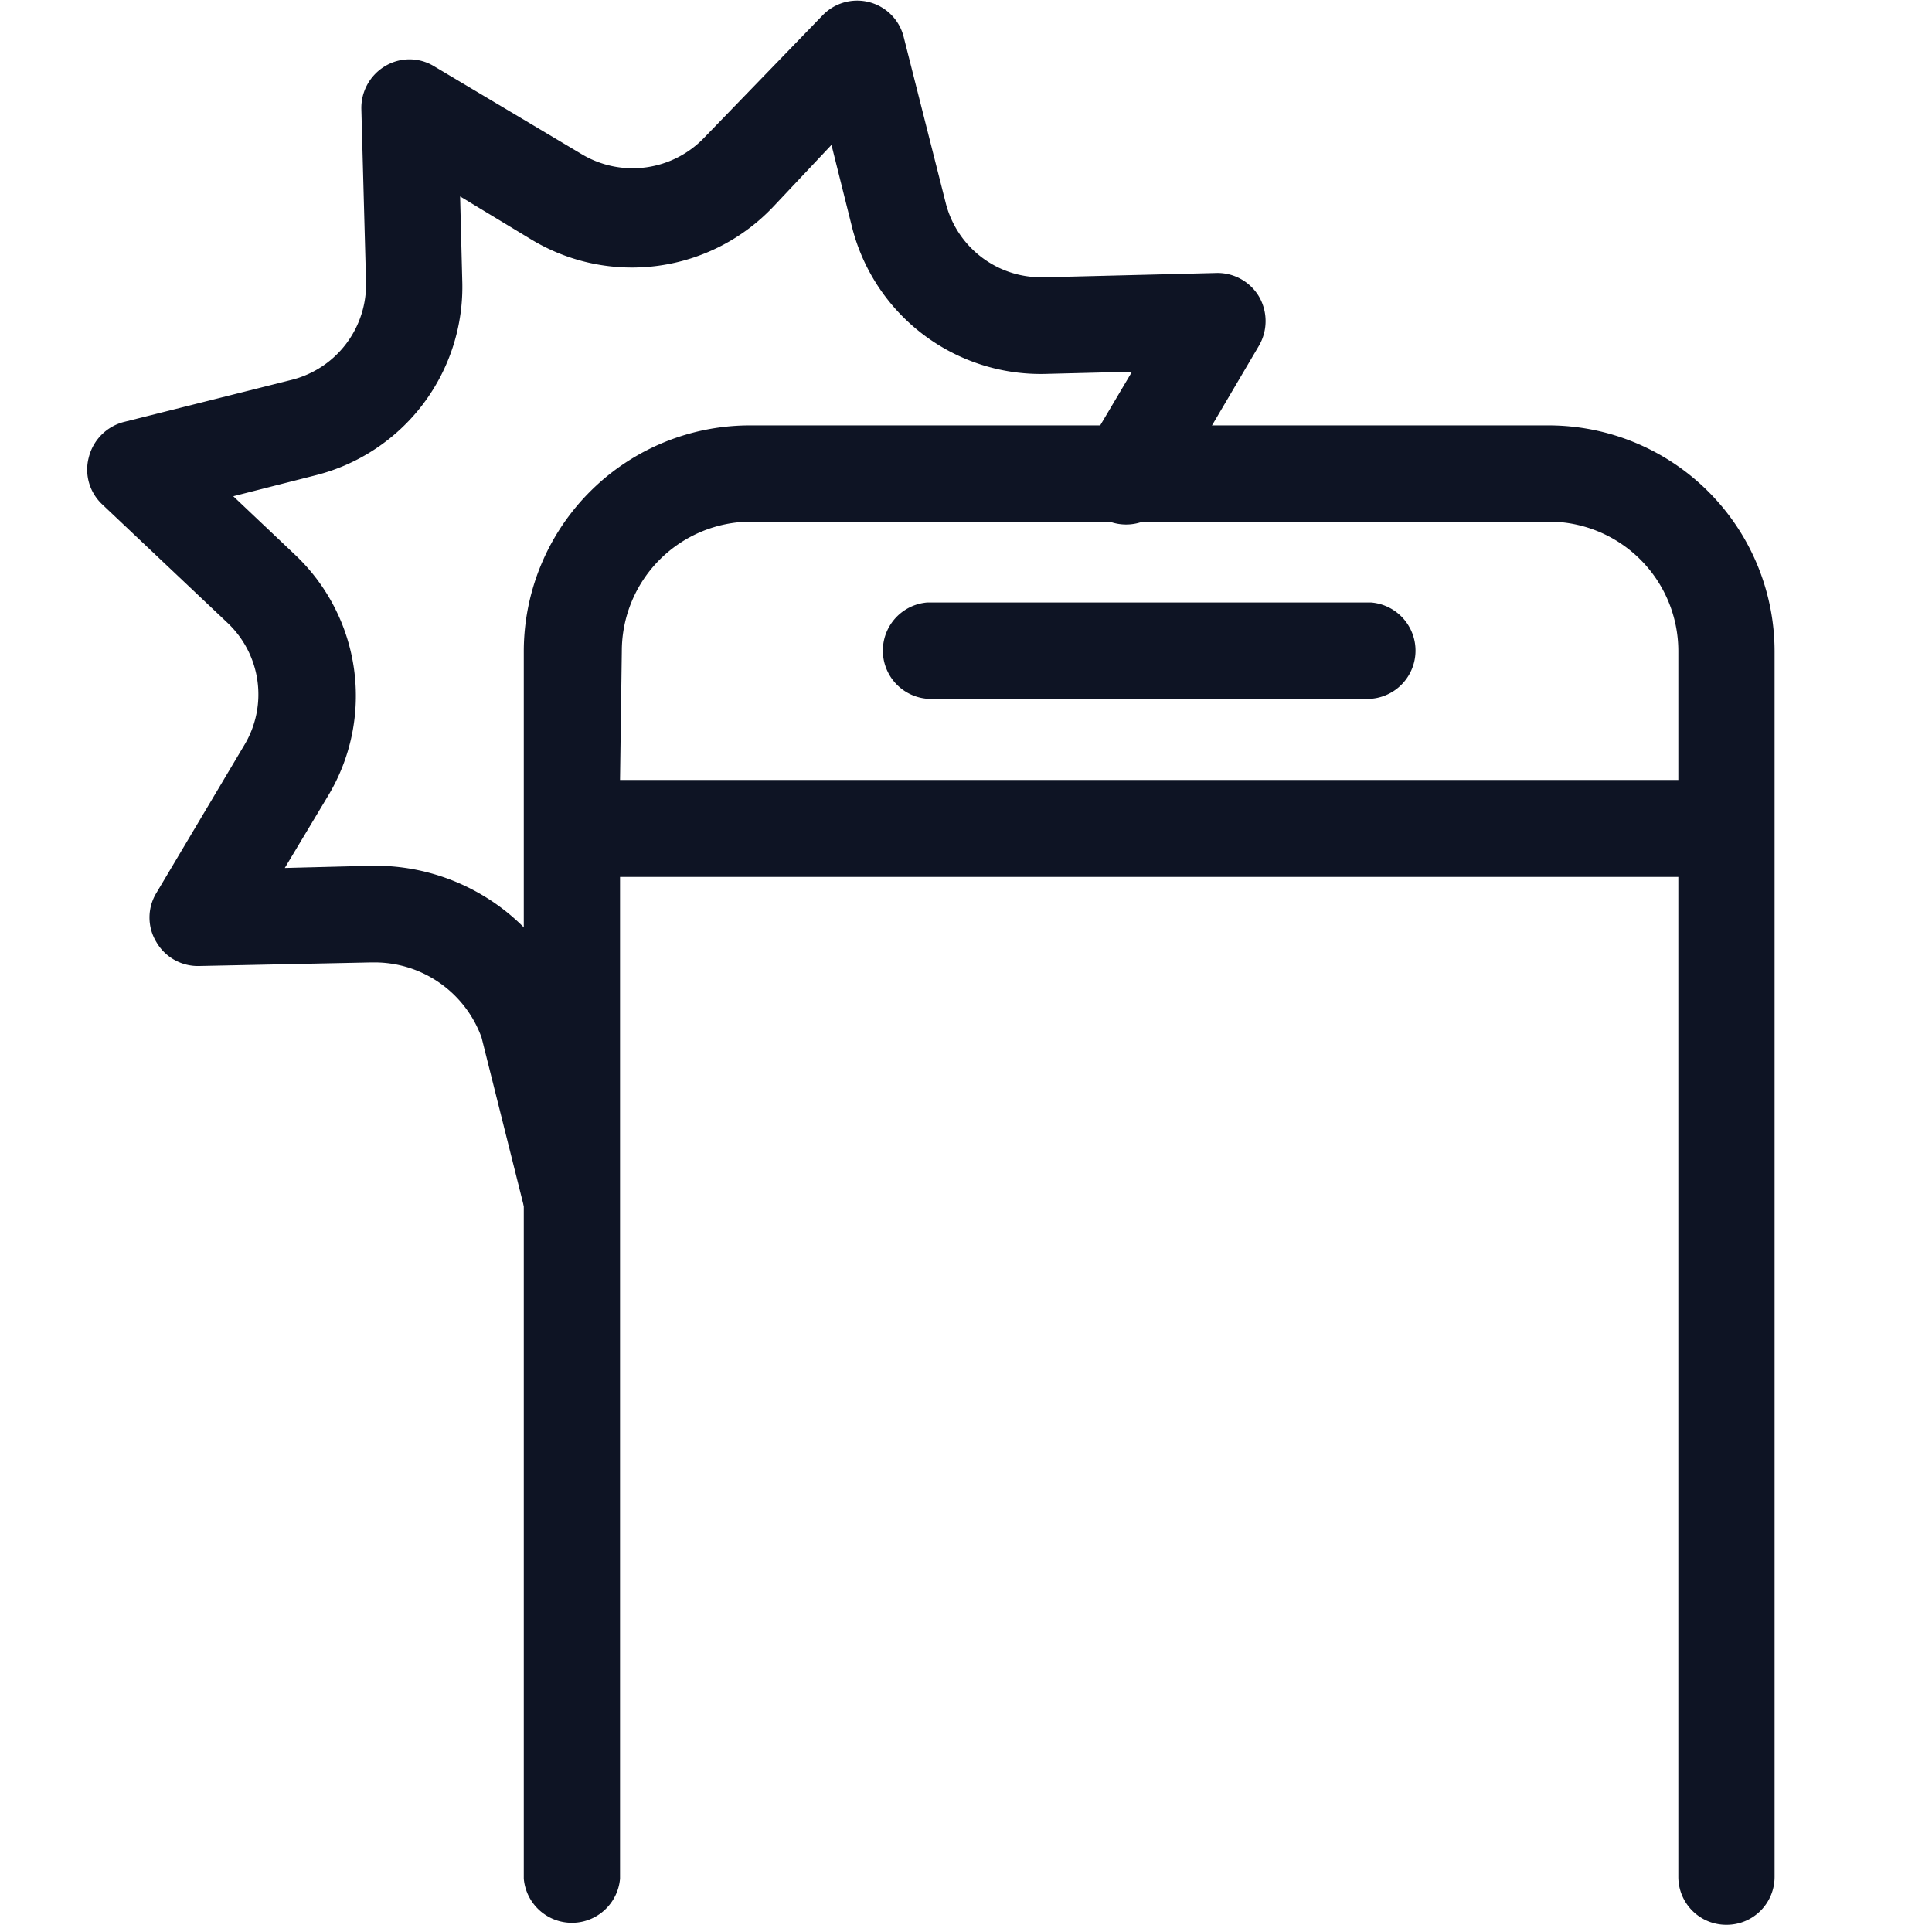 <svg id="Layer_1" data-name="Layer 1" xmlns="http://www.w3.org/2000/svg" viewBox="0 0 54 54"><defs><style>.cls-1{fill:#0e1424;}</style></defs><title>renforced_shockproof_corners </title><path class="cls-1" d="M48.26,53.8a1.34,1.34,0,0,1-1.35-1.34V24.51H17.33v28a1.35,1.35,0,0,1-2.69,0V18.2A6.32,6.32,0,0,1,21,11.89H43.29A6.32,6.32,0,0,1,49.6,18.2V52.46A1.34,1.34,0,0,1,48.26,53.8Zm-30.93-32H46.91V18.2a3.62,3.62,0,0,0-3.62-3.62H21a3.62,3.62,0,0,0-3.62,3.62Zm21-2.27H25.91a1.35,1.35,0,0,1,0-2.69H38.33a1.35,1.35,0,0,1,0,2.69Z"/><path class="cls-1" d="M15.94,34.67a1.36,1.36,0,0,1-1.31-1L13.46,29a3.18,3.18,0,0,0-3-2.1h-.08L5.57,27a1.34,1.34,0,0,1-1.2-.67,1.32,1.32,0,0,1,0-1.37l2.45-4.12a2.75,2.75,0,0,0-.47-3.44l-3.49-3.3a1.33,1.33,0,0,1-.38-1.31,1.36,1.36,0,0,1,1-1l4.66-1.17a2.75,2.75,0,0,0,2.09-2.77l-.13-4.8a1.36,1.36,0,0,1,.66-1.2,1.32,1.32,0,0,1,1.37,0l4.13,2.46a2.77,2.77,0,0,0,3.44-.48L23,.42A1.34,1.34,0,0,1,25.25,1l1.18,4.66a2.75,2.75,0,0,0,2.69,2.09h.08L34,7.63a1.35,1.35,0,0,1,1.19.66,1.37,1.37,0,0,1,0,1.37l-2.51,4.26a1.35,1.35,0,1,1-2.32-1.37l1.28-2.16-2.38.06a5.44,5.44,0,0,1-5.45-4.12l-.57-2.28L21.63,5.76a5.44,5.44,0,0,1-6.77.94l-2-1.21.06,2.35a5.43,5.43,0,0,1-4.12,5.45l-2.28.58,1.71,1.62a5.42,5.42,0,0,1,.93,6.77l-1.2,2,2.35-.06a5.87,5.87,0,0,1,5.78,4.12L17.24,33a1.35,1.35,0,0,1-1,1.64A1.86,1.86,0,0,1,15.94,34.67Z"/></svg>